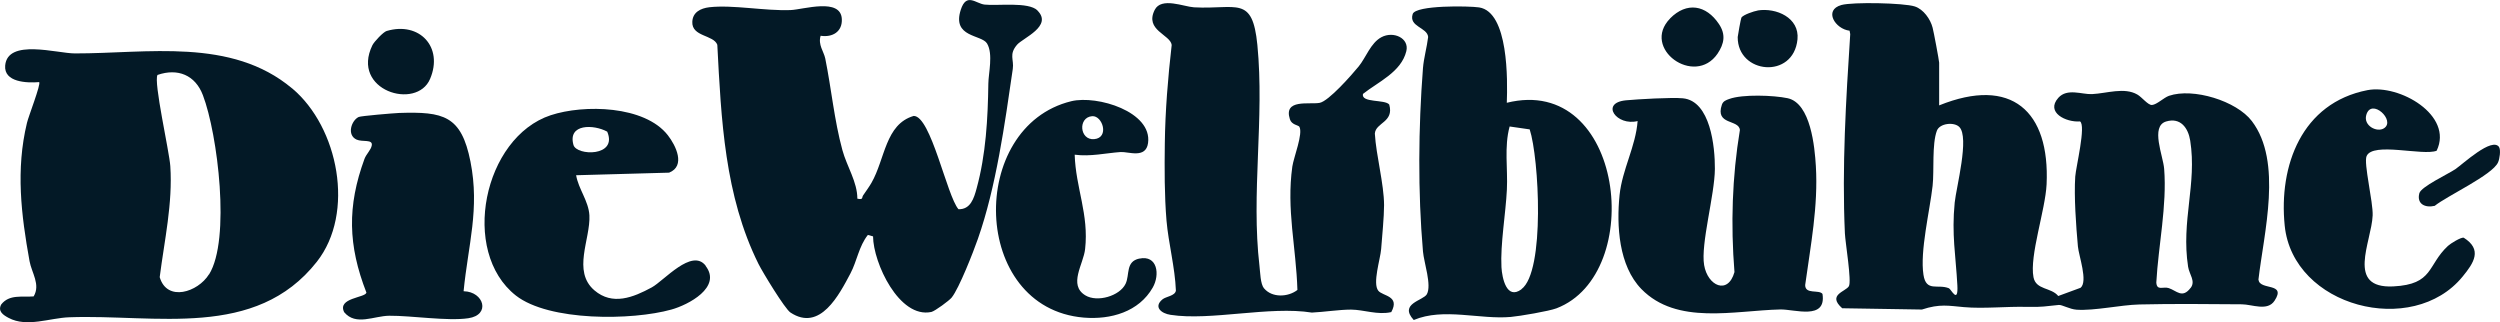 <svg width="512" height="66" viewBox="0 0 512 66" fill="none" xmlns="http://www.w3.org/2000/svg"><g clip-path="url(#clip0_3938_17878)" fill="#031926"><path d="M42.8 56.183c-2.27 3.663-8.6 5.709-10.092.577.961-7.54 2.685-15.097 2.171-22.737-.199-3.02-3.48-17.341-2.618-18.678 4.159-1.435 7.738.033 9.295 4.158 3.033 7.953 5.7 29.585 1.26 36.696h-.017v-.016zM59.815 18.1C47.356 7.64 30.14 10.973 15.326 10.94c-3.644 0-13.768-3.086-14.266 2.475-.298 3.448 4.458 3.613 6.96 3.399.414.38-2.22 7.095-2.502 8.365-2.303 9.57-1.193 18.76.53 28.298.43 2.392 2.287 4.801.845 7.227-2.386.198-4.97-.479-6.644 1.65-.763 1.402.43 2.178 1.524 2.755 3.745 1.997 8.417 0 12.427-.132 17.63-.643 38.127 4.587 50.687-11.368 7.87-10 4.44-27.539-5.054-35.508h-.017zm57.63 11.584c-1.226-4.389 4.176-4.224 6.91-2.723 2.22 5.181-6.28 4.984-6.91 2.723zm27.075 24.733c-2.817-3.663-8.55 3.086-11.035 4.439-3.828 2.079-8.053 3.762-11.748.61-4.59-3.927-.779-10.51-1.028-15.361-.165-2.937-2.253-5.412-2.717-8.217l19.038-.528c3.447-1.37 1.376-5.577-.265-7.672-4.755-6.089-17.166-6.336-23.976-4.092-13.786 4.553-18.608 27.918-7.141 36.927 6.793 5.312 23.81 5.131 31.863 2.87 3.397-.94 10.389-4.553 6.992-8.943h.017v-.033z"/><path d="M94.993 59.648c4.11.1 5.551 4.851.912 5.528-4.259.627-11.599-.545-16.189-.512-3.148.033-6.843 2.129-9.229-.726-1.475-2.953 4.325-2.937 4.557-4.01-3.778-9.701-3.96-17.654-.398-27.39.381-1.006 1.342-1.847 1.491-2.755.249-1.32-1.905-.66-3.098-1.188-2.072-.94-1.077-3.927.414-4.636.447-.215 7.108-.776 8.285-.825 9.113-.297 12.742.528 14.614 9.966 1.922 9.702-.48 17.06-1.408 26.532h.016l.033.016zM79.22 6.336c6.693-1.964 11.631 3.316 8.864 9.817-2.75 6.518-16.321 2.36-11.814-6.897.364-.726 2.22-2.706 2.933-2.92h.016zm369.418 52.619c-1.707 2.26-2.867.577-4.474.05-1.11-.38-2.436.626-2.552-1.14.415-7.573 2.204-15.707 1.608-23.28-.199-2.674-2.867-8.713.397-9.703 2.95-.89 4.524 1.32 4.938 3.91 1.408 8.944-1.889 16.418-.431 25.84.249 1.584 1.574 2.953.53 4.323h-.016zm-47.77-.561c.215 4.01-1.276.841-1.723.643-2.287-.94-4.673.842-5.22-2.772-.745-4.785 1.309-13.15 1.873-18.2.347-3.134-.166-8.513.878-11.302.58-1.534 3.529-1.831 4.59-.759 2.12 2.112-.63 12.375-.945 15.494-.646 6.567.215 10.758.547 16.929v-.033zm61.655-1.073c1.11-9.669 5.004-24.172-1.342-32.521-3.148-4.142-12.029-6.864-16.967-5.181-1.077.38-2.486 1.798-3.48 1.88-.812.067-2.054-1.6-3.015-2.144-2.668-1.535-6.231-.231-9.263-.083-2.088.1-5.087-1.27-6.909.76-2.668 3.002 1.607 5.065 4.44 4.834 1.276.775-.845 9.372-.977 11.302-.265 4.125.165 10.065.546 14.29.166 1.897 2.105 7.193.547 8.48l-4.573 1.683c-1.458-1.798-4.557-1.204-5.07-3.844-.845-4.39 2.436-13.778 2.684-19.025.696-14.998-7.175-22.16-22.004-16.17v-8.745c0-.38-1.144-6.5-1.342-7.177-.448-1.75-1.873-3.762-3.646-4.34-2.22-.726-12.692-.94-15.028-.297-3.712 1.04-1.26 4.934 1.673 5.264l.133.693c-.878 13.546-1.707 27.208-1.094 40.788.083 1.914 1.425 9.883.812 10.857-.696 1.122-4.474 1.749-1.359 4.504l16.321.264c3.695-1.22 5.518-.759 8.6-.495 4.026.363 8.782-.165 12.924-.05 3.331.067 3.646-.131 6.512-.395.663-.066 2.204.874 3.645.973 3.679.248 8.931-.973 12.875-1.072 6.843-.165 14.001-.083 20.96-.033 2.138.016 5.27 1.485 6.711-.743 2.486-3.795-3.049-2.062-3.281-4.273h-.016l-.017.016zM212.455 2.145c3.231 3.185-2.982 5.643-4.159 7.013-1.723 2.013-.596 3.02-.878 4.966-1.624 11.187-3.413 24.173-7.141 34.782-.912 2.624-3.845 10.131-5.369 12.029-.481.61-3.413 2.772-4.159 2.953-6.595 1.42-11.914-10.081-11.947-15.477l-1.06-.297c-1.839 2.31-2.237 5.363-3.563 7.87-2.303 4.34-6.213 12.046-12.294 8.02-1.144-.743-5.733-8.316-6.545-9.95-6.943-13.959-7.639-29.65-8.434-44.88-.746-2.062-5.269-1.617-5.12-4.719.083-1.947 1.69-2.755 3.48-2.97 4.854-.544 11.283.776 16.652.578 2.601-.1 10.273-2.59 10.488 1.831.133 2.59-1.905 3.812-4.341 3.432-.563 1.848.646 3.218.945 4.637 1.259 6.204 1.839 12.639 3.512 18.777.912 3.35 3.066 6.517 3.066 9.95 1.276.28.861-.232 1.193-.694.48-.693 1.309-1.864 1.69-2.54 2.817-4.901 2.817-11.996 8.649-13.712 3.53-.05 6.81 16.4 9.18 19.107 2.469.066 3.165-2.244 3.711-4.257 1.906-6.947 2.304-14.322 2.403-21.467.017-2.112 1.027-6.055-.265-8.217-1.11-1.864-7.224-1.188-5.385-6.897 1.16-3.613 3.098-1.27 4.888-1.072 2.634.297 8.98-.627 10.836 1.204h.017-.05zm46.428 56.909c1.607 1.947 4.888 1.831 6.827.33-.265-8.762-2.27-16.467-1.044-25.262.265-1.864 2.253-6.798 1.441-8.167-.198-.33-1.59-.38-1.938-1.535-1.359-4.224 3.977-2.97 6.081-3.35 1.856-.33 6.595-5.741 8.003-7.457 1.491-1.815 2.452-4.818 4.656-5.99 2.452-1.32 5.766.182 5.103 2.871-1.06 4.29-5.766 6.27-8.881 8.745-.414 1.881 4.524 1.073 5.385 2.178 1.028 3.647-2.783 3.663-2.949 5.94.265 4.505 1.872 10.296 1.889 14.652 0 2.442-.398 6.402-.597 8.993-.165 2.095-1.806 7.029-.58 8.547.912 1.122 4.491 1.006 2.651 4.372-2.783.644-5.617-.495-8.235-.511-2.435 0-5.534.495-8.019.61-8.699-1.386-20.729 1.733-28.947.462-1.906-.28-3.53-1.617-1.657-3.168.696-.594 2.585-.693 2.75-1.798-.182-4.736-1.524-9.719-1.922-14.322-.431-5.165-.414-10.692-.348-15.79.083-6.75.646-13.53 1.409-20.197-.265-2.128-5.584-3.003-3.48-7.177 1.359-2.69 5.982-.644 8.053-.528 8.765.478 11.963-2.541 12.974 7.705 1.475 15.065-1.309 30.426.431 45.26.165 1.32.165 3.663.944 4.62h.017l-.017-.033zm52.708.197c-3.032 2.228-3.96-2.293-4.093-4.52-.248-4.687.878-11.056 1.11-15.89.216-4.307-.58-8.745.564-12.936l4.109.594c1.906 5.824 3.198 29.155-1.707 32.736h.017v.016zm-2.999-38.18c.166-4.588.381-18.613-5.667-19.553-2.055-.314-12.974-.495-13.604 1.353-.845 2.64 3 2.722 3.165 4.702-.248 2.046-.895 4.34-1.06 6.353-.945 12.193-1.061 25.426 0 37.587.199 2.277 1.822 6.88.795 8.745-.746 1.32-5.783 1.914-2.684 5.28 6.114-2.574 13.521-.066 19.867-.627 1.839-.165 7.854-1.188 9.362-1.766 18.425-7.029 13.852-48.064-10.191-42.091h.017v.016z"/><path d="M335.418 24.784c-4.292 1.122-7.821-3.713-2.419-4.24 2.452-.232 9.428-.628 11.648-.413 5.65.528 6.595 9.95 6.562 14.454-.033 5.346-2.933 15.41-2.204 19.7.729 4.29 4.888 6.172 6.214 1.436-.779-9.751-.481-19.453 1.11-29.09-.166-2.243-5.153-.94-3.679-5.213.249-.71.862-.924 1.508-1.155 2.718-.99 9.097-.76 11.963-.149 4.723 1.04 5.535 10.032 5.767 13.893.497 8.2-1.077 16.302-2.188 24.37 0 1.98 2.834.875 3.546 1.816.845 5.461-5.749 3.118-8.632 3.184-9.429.215-21.176 3.267-28.45-4.174-4.656-4.785-5.12-12.986-4.474-19.272.53-5.198 3.33-10 3.695-15.164h-.017l.05.017zm149.193-1.223c1.01-3.646 6.13 1.155 3.612 2.723-1.425.891-4.226-.528-3.612-2.723zm19.949 25.114c-.596-.1-2.701 1.204-3.214 1.683-4.259 3.943-2.916 7.887-11.201 8.299-9.76.479-4.457-9.091-4.225-14.52.116-2.772-1.873-10.692-1.243-12.16 1.259-2.97 11.549 0 14.349-1.106 3.496-7.276-7.655-13.662-14.167-12.408-13.471 2.623-18.193 15.46-16.951 27.736 1.674 16.682 26.197 22.985 36.437 10.445 2.303-2.805 4.109-5.527.215-7.97zM223.673 23.794c2.137-.165 3.579 4.438.414 4.702-2.999.264-3.364-4.471-.414-4.702zm9.676 29.155c-2.883.61-1.938 3.333-2.833 5.181-1.193 2.492-5.799 3.845-8.235 2.36-3.546-2.145-.381-6.386-.05-9.488.796-7.111-1.922-12.507-2.137-19.321 3.214.429 6.379-.33 9.411-.545 1.608-.099 5.17 1.42 5.617-1.848.879-6.402-10.405-9.834-15.708-8.563-21.292 5.18-20.662 42.355 2.536 44.319 5.55.462 11.3-1.188 14.133-6.155 1.508-2.64.978-6.715-2.75-5.923h.016v-.017zm108.68-49.171c3.414-3.465 7.39-2.772 10.008 1.139 1.425 2.128 1.11 3.993-.281 6.072-4.69 6.863-15.725-1.09-9.71-7.211h-.017zm17.929-1.633c3.827-.61 8.599 1.485 8.168 5.907-.811 8.25-12.294 7.111-12.244-.462 0-.198.646-3.828.762-3.993.381-.578 2.585-1.32 3.33-1.436h-.016v-.016z"/><path d="M511.818 30.145c.364.578.116 2.393-.216 3.102-1.11 2.574-10.439 6.864-12.974 8.91-2.005.462-3.711-.412-3.148-2.574.348-1.353 5.882-3.927 7.374-4.933 1.491-1.007 7.572-6.716 8.98-4.505h-.016z"/></g><defs><clipPath id="clip0_3938_17878"><path fill="#fff" d="M0 0h512v66H0z"/></clipPath></defs></svg>